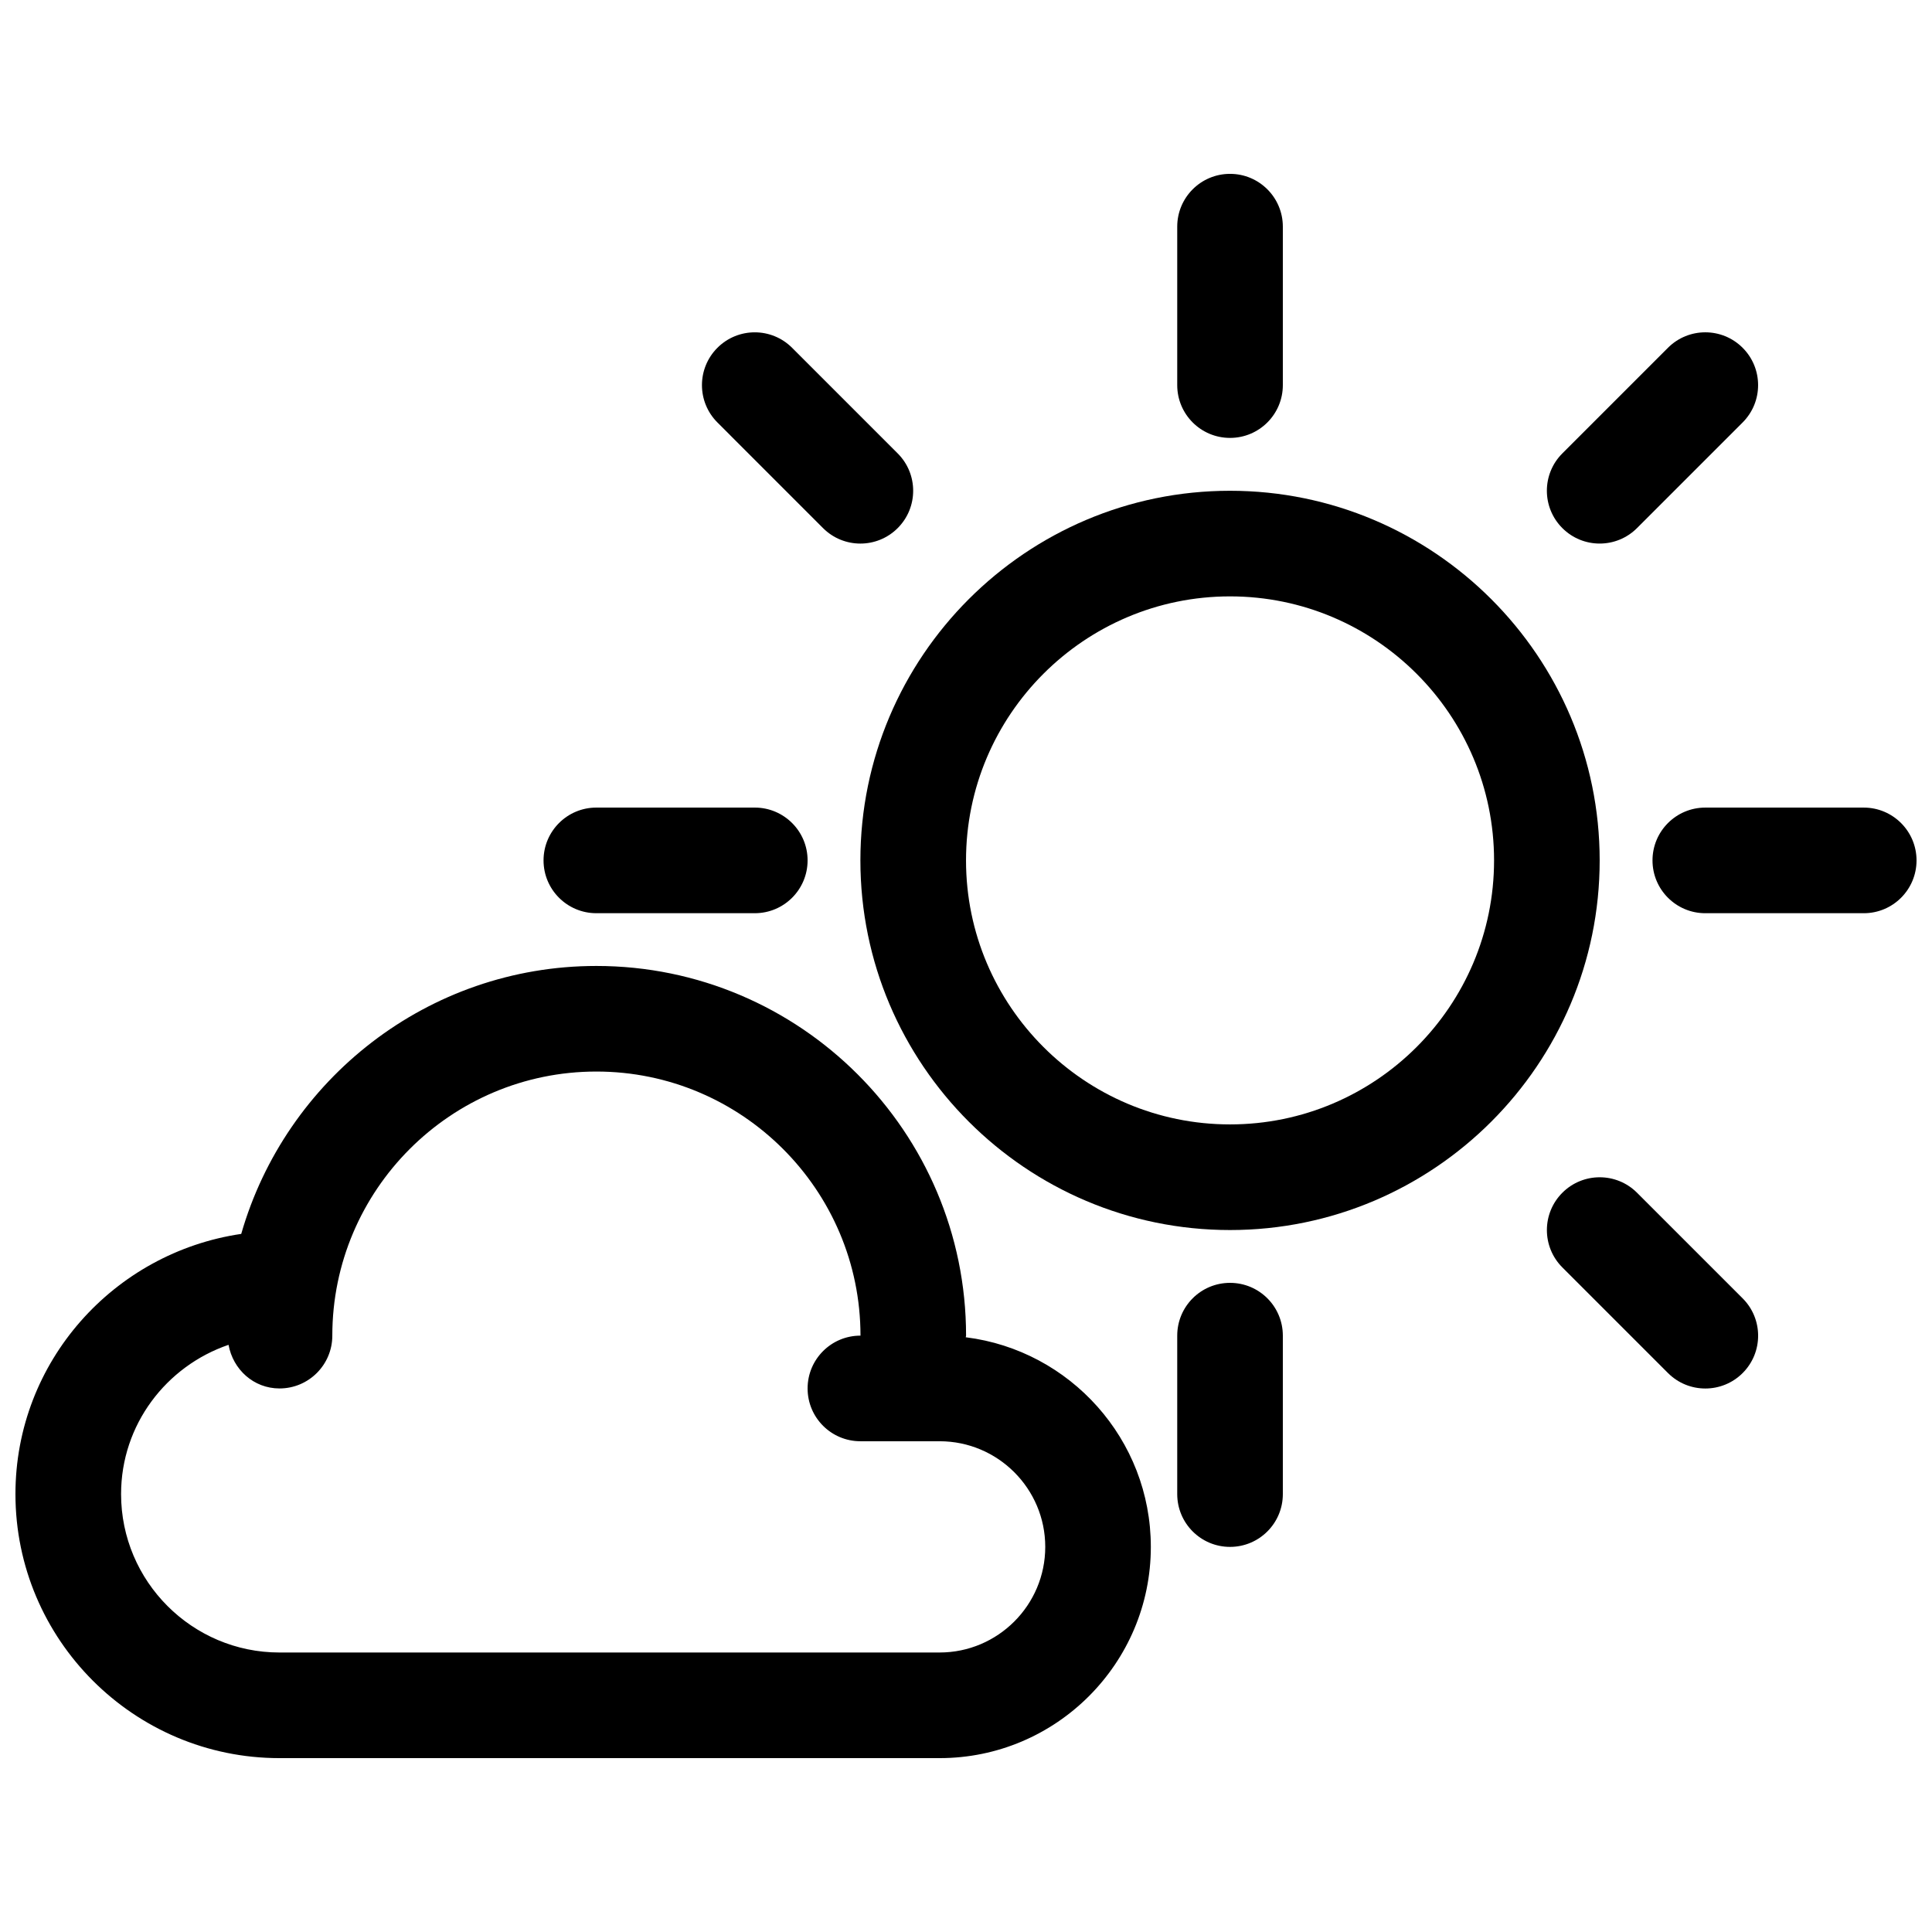 <?xml version="1.0" encoding="UTF-8"?>
<!-- Uploaded to: SVG Repo, www.svgrepo.com, Generator: SVG Repo Mixer Tools -->
<svg width="800px" height="800px" version="1.1" viewBox="144 144 512 512" xmlns="http://www.w3.org/2000/svg">
 <defs>
  <clipPath id="b">
   <path d="m581 358h70.902v29h-70.902z"/>
  </clipPath>
  <clipPath id="a">
   <path d="m148.09 399h300.91v211h-300.91z"/>
  </clipPath>
 </defs>
 <path d="m469.97 274.06c-54.012 0-97.957 43.941-97.957 97.957 0 54.02 43.941 97.957 97.957 97.957 54.012 0 97.961-43.938 97.961-97.957 0-54.016-43.953-97.957-97.961-97.957zm0 167.92c-38.578 0-69.965-31.383-69.965-69.965s31.387-69.969 69.965-69.969c38.582 0 69.973 31.387 69.973 69.969s-31.391 69.965-69.973 69.965z"/>
 <g clip-path="url(#b)">
  <path d="m637.91 358.02h-41.988c-7.734 0-13.992 6.266-13.992 13.996 0 7.727 6.258 13.996 13.992 13.996h41.988c7.734 0 13.992-6.266 13.992-13.996-0.004-7.727-6.262-13.996-13.992-13.996z"/>
 </g>
 <path d="m302.04 386.01h41.984c7.727 0 13.996-6.266 13.996-13.996 0-7.727-6.266-13.996-13.996-13.996h-41.984c-7.727 0-13.996 6.266-13.996 13.996s6.262 13.996 13.996 13.996z"/>
 <path d="m469.97 260.05c7.734 0 13.996-6.266 13.996-13.996v-41.984c0-7.727-6.262-13.996-13.996-13.996s-13.992 6.266-13.992 13.996v41.984c-0.004 7.734 6.258 13.996 13.992 13.996z"/>
 <path d="m469.97 483.97c-7.734 0-13.992 6.258-13.992 13.992v41.984c0 7.738 6.258 13.996 13.992 13.996s13.996-6.258 13.996-13.996v-41.984c0-7.734-6.262-13.992-13.996-13.992z"/>
 <path d="m577.83 460.09c-5.465-5.465-14.324-5.465-19.789 0-5.465 5.465-5.465 14.324 0 19.789l27.992 27.992c2.734 2.734 6.312 4.098 9.895 4.098s7.164-1.367 9.895-4.098c5.465-5.465 5.465-14.324 0-19.789z"/>
 <path d="m362.11 283.95c2.731 2.731 6.312 4.102 9.895 4.102 3.582 0 7.16-1.367 9.895-4.102 5.465-5.465 5.465-14.324 0-19.789l-27.988-27.992c-5.465-5.465-14.324-5.465-19.789 0-5.465 5.465-5.465 14.324 0 19.789z"/>
 <path d="m567.93 288.05c3.582 0 7.164-1.367 9.895-4.102l27.992-27.992c5.465-5.465 5.465-14.324 0-19.789-5.465-5.465-14.324-5.465-19.789 0l-27.992 27.992c-5.465 5.465-5.465 14.324 0 19.789 2.734 2.738 6.316 4.102 9.895 4.102z"/>
 <g clip-path="url(#a)">
  <path d="m400 498.4h-0.07c0.004-0.152 0.09-0.289 0.09-0.438 0-54.023-43.953-97.973-97.977-97.973-44.656 0-82.363 30.074-94.113 71.008-33.754 4.961-59.836 33.84-59.836 68.945 0 38.582 31.391 69.98 69.973 69.98h174.94c30.875 0 55.977-25.105 55.977-55.977 0.004-28.504-21.398-52.086-48.98-55.547zm-7 83.531h-174.93c-23.148 0-41.984-18.832-41.984-41.988 0-18.391 11.969-33.902 28.48-39.551 1.18 6.519 6.637 11.562 13.504 11.562 7.727 0 13.996-6.262 13.996-13.996 0-38.582 31.391-69.988 69.984-69.988 38.586 0 69.988 31.402 69.988 69.988h-0.02c-7.727 0-13.996 6.258-13.996 13.996 0 7.734 6.266 13.992 13.996 13.992h20.992c15.434 0 27.992 12.559 27.992 27.992 0.004 15.434-12.562 27.992-28 27.992z"/>
 </g>
</svg>